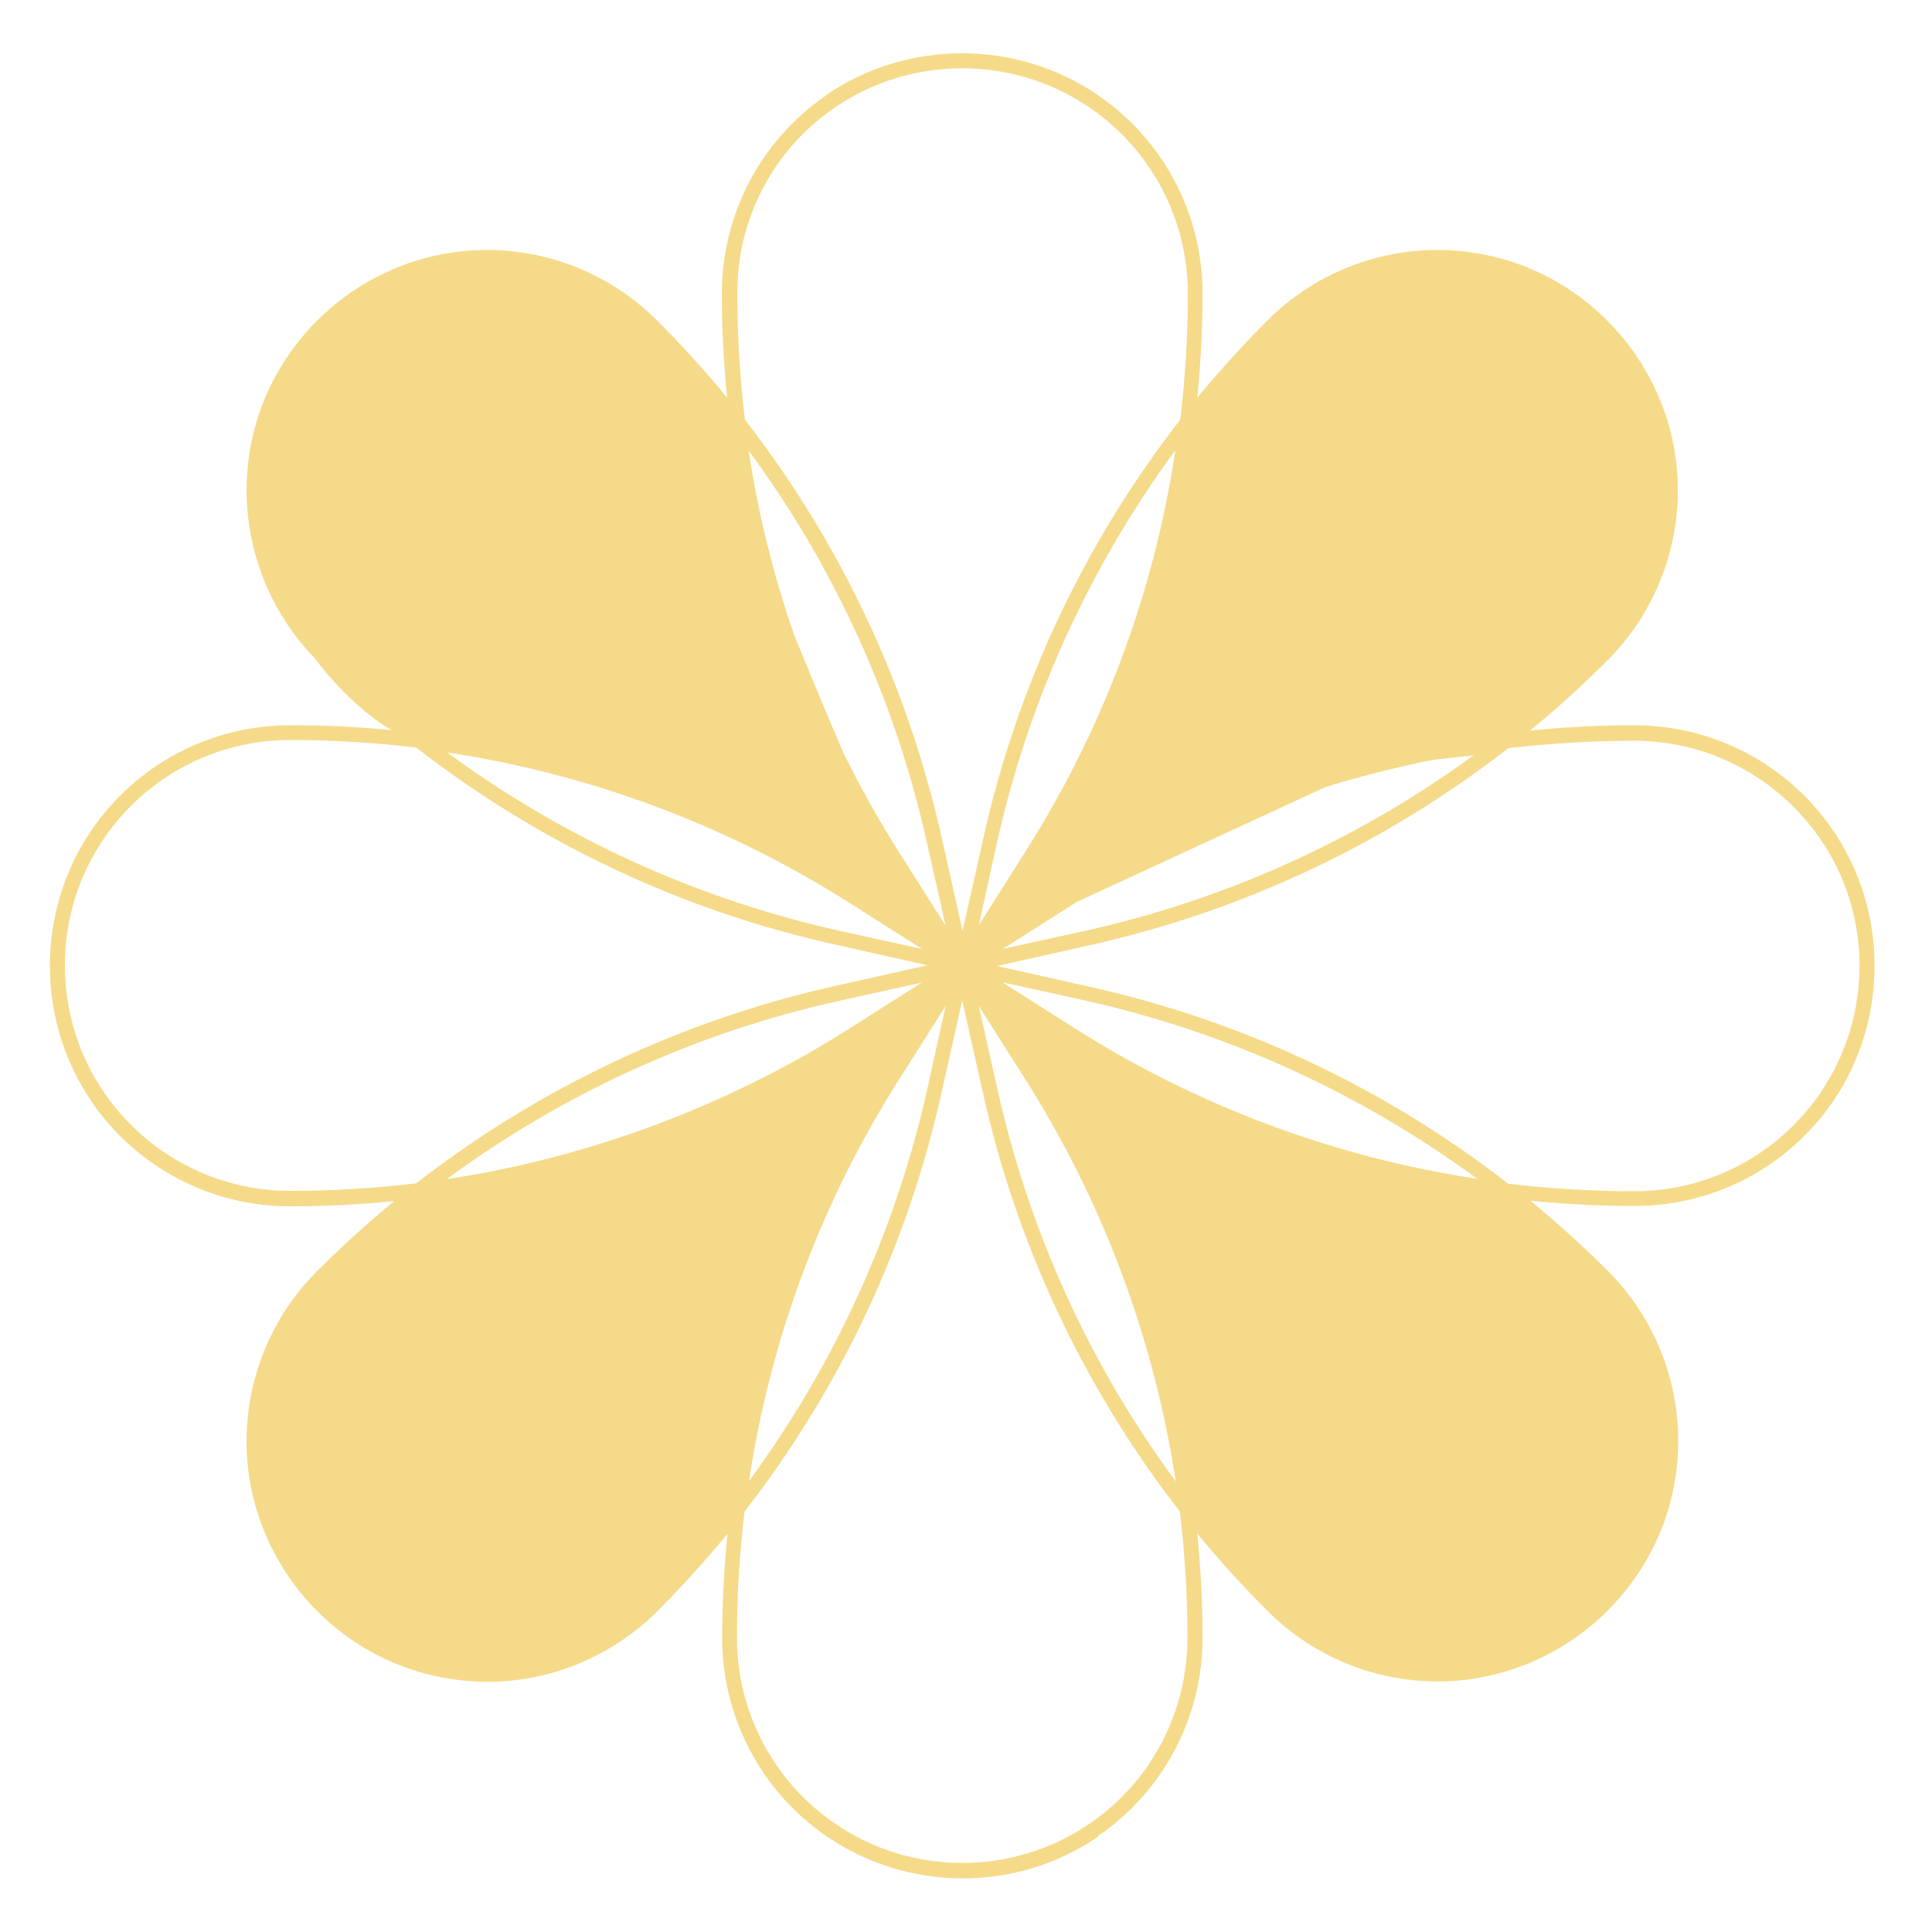 <svg width="128" height="128" viewBox="0 0 128 128" fill="none" xmlns="http://www.w3.org/2000/svg">
<path d="M121.398 54.95C119.935 52.821 117.975 51.08 115.689 49.878C113.402 48.676 110.857 48.048 108.273 48.05C105.948 48.05 103.648 48.175 101.373 48.4C103.148 46.95 104.848 45.4 106.498 43.75C110.198 40.05 111.848 34.75 110.898 29.6C109.698 23.15 104.573 18 98.123 16.825C92.973 15.875 87.673 17.525 83.973 21.225C82.348 22.85 80.798 24.575 79.323 26.35C79.548 24.075 79.673 21.75 79.673 19.45C79.673 14.2 77.098 9.3 72.773 6.325C67.373 2.6 60.098 2.6 54.698 6.325L54.998 6.725L54.723 6.325C52.594 7.788 50.853 9.748 49.651 12.035C48.449 14.322 47.822 16.866 47.823 19.45C47.823 21.775 47.948 24.075 48.173 26.35C46.723 24.575 45.173 22.875 43.523 21.225C39.823 17.525 34.523 15.875 29.373 16.825C22.923 18.025 17.773 23.15 16.598 29.6C15.673 34.675 17.248 39.875 20.823 43.575C22.498 45.8 24.398 47.475 25.948 48.375C23.723 48.15 21.473 48.05 19.223 48.05C13.973 48.05 9.073 50.625 6.098 54.95C2.373 60.35 2.373 67.625 6.098 73.025C9.073 77.35 13.973 79.925 19.223 79.925C21.548 79.925 23.848 79.8 26.123 79.575C24.348 81.025 22.648 82.575 20.998 84.225C17.298 87.925 15.648 93.225 16.598 98.375C17.798 104.825 22.923 109.975 29.373 111.15C30.348 111.325 31.298 111.425 32.273 111.425C36.448 111.425 40.523 109.775 43.548 106.75C45.173 105.125 46.723 103.4 48.198 101.625C47.973 103.9 47.848 106.225 47.848 108.525C47.848 113.775 50.423 118.675 54.748 121.65C57.448 123.5 60.623 124.45 63.773 124.45C66.923 124.45 70.098 123.525 72.798 121.65L72.498 121.225L72.773 121.625C77.098 118.65 79.673 113.75 79.673 108.5C79.673 106.175 79.548 103.875 79.323 101.6C80.773 103.375 82.323 105.075 83.973 106.725C86.998 109.75 91.048 111.4 95.248 111.4C96.198 111.4 97.173 111.325 98.148 111.125C104.598 109.925 109.748 104.8 110.923 98.35C111.873 93.2 110.223 87.9 106.523 84.2C104.898 82.575 103.173 81.025 101.398 79.55C103.673 79.775 105.998 79.9 108.298 79.9C113.548 79.9 118.448 77.325 121.423 73C125.123 67.6 125.123 60.35 121.398 54.95ZM87.798 52.15C90.173 51.425 92.598 50.8 95.048 50.325L97.623 50.05C89.973 55.625 81.223 59.6 71.873 61.675L66.423 62.875L71.148 59.875C71.198 59.85 71.248 59.825 71.298 59.775L87.798 52.15ZM64.848 61.3L66.048 55.85C68.148 46.4 72.198 37.55 77.873 29.825C76.448 39.325 73.048 48.425 67.823 56.6L64.848 61.3ZM55.273 7.15C57.798 5.4 60.773 4.525 63.748 4.525C66.723 4.525 69.673 5.4 72.223 7.15C76.273 9.925 78.698 14.525 78.698 19.45C78.698 22.25 78.523 25.05 78.198 27.8C71.848 35.975 67.373 45.45 65.123 55.65L63.773 61.675L62.423 55.65C60.173 45.475 55.698 35.975 49.348 27.8C49.023 25.05 48.848 22.25 48.848 19.45C48.823 14.525 51.223 9.925 55.273 7.15ZM62.648 66.65L61.448 72.1C59.348 81.55 55.298 90.4 49.623 98.125C51.048 88.65 54.448 79.525 59.673 71.35L62.648 66.65ZM59.648 56.6C58.273 54.425 57.023 52.2 55.898 49.925C54.773 47.325 53.598 44.475 52.623 42.1C51.248 38.125 50.223 34.025 49.598 29.85C55.298 37.575 59.323 46.425 61.423 55.875L62.648 61.325L59.648 56.6ZM48.373 28.2V28.25C48.373 28.225 48.348 28.2 48.348 28.175L48.373 28.2ZM56.373 59.875L61.098 62.875L55.648 61.675C46.198 59.575 37.348 55.525 29.623 49.85C39.073 51.275 48.198 54.675 56.373 59.875ZM27.573 78.4C24.823 78.725 22.023 78.9 19.223 78.9C14.298 78.9 9.723 76.475 6.923 72.425C3.423 67.35 3.423 60.55 6.923 55.5C9.698 51.45 14.298 49.025 19.223 49.025C22.023 49.025 24.823 49.2 27.573 49.525C35.748 55.875 45.223 60.35 55.423 62.6L61.448 63.95L55.423 65.3C45.223 67.575 35.748 72.05 27.573 78.4ZM29.598 78.125C37.323 72.425 46.173 68.4 55.623 66.3L61.073 65.1L56.348 68.1C48.198 73.275 39.073 76.675 29.598 78.125ZM72.223 120.8C67.148 124.3 60.348 124.3 55.298 120.8C51.248 118.025 48.823 113.425 48.823 108.5C48.823 105.7 48.998 102.9 49.323 100.15C55.673 91.975 60.148 82.5 62.398 72.3L63.748 66.275L65.098 72.3C67.348 82.475 71.823 91.975 78.173 100.15C78.498 102.9 78.673 105.7 78.673 108.5C78.673 113.425 76.273 118.025 72.223 120.8ZM64.848 66.65L67.848 71.375C73.048 79.55 76.448 88.65 77.898 98.15C72.198 90.425 68.173 81.575 66.073 72.125L64.848 66.65ZM71.123 68.075L66.398 65.075L71.848 66.275C81.298 68.375 90.148 72.425 97.873 78.1C88.423 76.675 79.298 73.275 71.123 68.075ZM120.573 72.45C117.798 76.5 113.198 78.925 108.273 78.925C105.473 78.925 102.673 78.75 99.923 78.425C91.748 72.075 82.273 67.6 72.073 65.35L66.048 64L72.073 62.65C82.248 60.4 91.748 55.925 99.923 49.575C102.673 49.25 105.473 49.075 108.273 49.075C113.198 49.075 117.773 51.5 120.573 55.55C124.073 60.575 124.073 67.375 120.573 72.45Z" fill="#F5DA89"/>
</svg>
